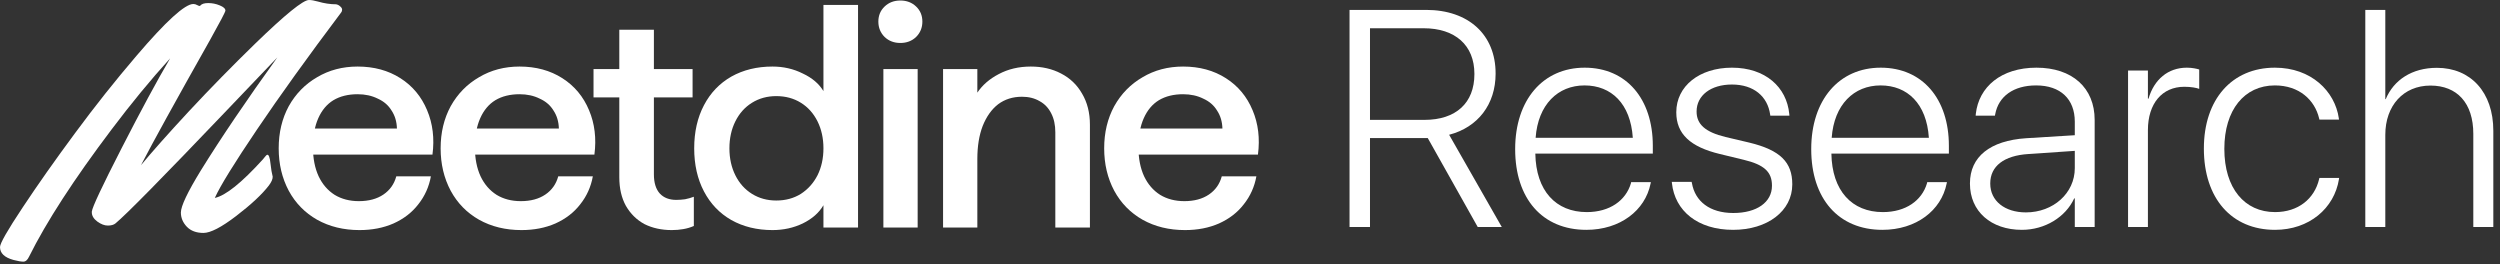 <svg width="284" height="30" viewBox="0 0 284 30" fill="none" xmlns="http://www.w3.org/2000/svg">
<rect x="0" y="0" width="284" height="30" fill="#333333" stroke="none"/>
<path d="M134.616 26.137C132.806 26.137 131.198 25.744 129.793 24.958C128.412 24.172 127.34 23.076 126.578 21.671C125.816 20.242 125.435 18.635 125.435 16.849C125.435 15.062 125.816 13.467 126.578 12.062C127.364 10.656 128.435 9.561 129.793 8.775C131.15 7.965 132.686 7.56 134.401 7.56C136.259 7.56 137.878 8.001 139.26 8.882C140.641 9.763 141.653 10.978 142.296 12.526C142.939 14.05 143.142 15.729 142.903 17.563H127.685V14.598H138.867C138.843 13.812 138.64 13.133 138.259 12.562C137.902 11.966 137.378 11.514 136.688 11.204C136.021 10.871 135.259 10.704 134.401 10.704C133.33 10.704 132.413 10.93 131.65 11.383C130.912 11.835 130.341 12.514 129.936 13.419C129.531 14.324 129.328 15.431 129.328 16.741C129.328 18.004 129.543 19.099 129.971 20.028C130.4 20.933 131.007 21.636 131.793 22.136C132.579 22.612 133.496 22.85 134.544 22.85C135.663 22.85 136.592 22.6 137.331 22.1C138.069 21.6 138.557 20.909 138.795 20.028H142.725C142.511 21.219 142.034 22.279 141.296 23.207C140.581 24.136 139.641 24.863 138.474 25.387C137.331 25.887 136.045 26.137 134.616 26.137Z" fill="white"/>
<path d="M107.132 7.846H111.026V10.525C111.597 9.668 112.407 8.965 113.455 8.418C114.527 7.846 115.741 7.56 117.099 7.56C118.385 7.56 119.528 7.822 120.528 8.346C121.552 8.87 122.35 9.632 122.922 10.633C123.517 11.633 123.815 12.812 123.815 14.169V25.851H119.885V15.027C119.885 14.193 119.73 13.479 119.421 12.883C119.111 12.264 118.671 11.8 118.099 11.49C117.527 11.156 116.861 10.99 116.098 10.99C115.051 10.99 114.146 11.276 113.383 11.847C112.645 12.419 112.062 13.24 111.633 14.312C111.228 15.36 111.026 16.61 111.026 18.063V25.851H107.132V7.846Z" fill="white"/>
<path d="M100.352 7.846H104.246V25.851H100.352V7.846ZM102.281 4.881C101.567 4.881 100.971 4.655 100.495 4.202C100.019 3.726 99.781 3.142 99.781 2.452C99.781 1.761 100.019 1.19 100.495 0.737C100.971 0.285 101.567 0.058 102.281 0.058C102.996 0.058 103.591 0.285 104.067 0.737C104.544 1.19 104.782 1.761 104.782 2.452C104.782 3.142 104.544 3.726 104.067 4.202C103.591 4.655 102.996 4.881 102.281 4.881Z" fill="white"/>
<path d="M87.756 26.137C85.994 26.137 84.434 25.756 83.076 24.994C81.743 24.231 80.707 23.148 79.969 21.743C79.23 20.337 78.861 18.706 78.861 16.849C78.861 14.991 79.23 13.36 79.969 11.954C80.707 10.549 81.743 9.466 83.076 8.703C84.434 7.941 85.994 7.56 87.756 7.56C88.995 7.56 90.138 7.822 91.186 8.346C92.257 8.846 93.043 9.513 93.543 10.347V0.558H97.473V25.851H93.543V23.314C93.043 24.172 92.257 24.863 91.186 25.387C90.138 25.887 88.995 26.137 87.756 26.137ZM88.185 22.779C89.233 22.779 90.162 22.529 90.971 22.029C91.781 21.505 92.412 20.802 92.865 19.921C93.317 19.016 93.543 17.992 93.543 16.849C93.543 15.705 93.317 14.681 92.865 13.776C92.412 12.871 91.781 12.169 90.971 11.669C90.162 11.168 89.233 10.918 88.185 10.918C87.161 10.918 86.244 11.168 85.434 11.669C84.624 12.169 83.993 12.871 83.541 13.776C83.088 14.681 82.862 15.705 82.862 16.849C82.862 17.992 83.088 19.016 83.541 19.921C83.993 20.826 84.624 21.528 85.434 22.029C86.244 22.529 87.161 22.779 88.185 22.779Z" fill="white"/>
<path d="M76.319 26.137C75.152 26.137 74.116 25.91 73.211 25.458C72.33 24.982 71.627 24.291 71.103 23.386C70.603 22.481 70.353 21.397 70.353 20.135V3.381H74.283V19.814C74.283 20.766 74.509 21.493 74.962 21.993C75.414 22.469 76.033 22.707 76.819 22.707C77.129 22.707 77.462 22.683 77.82 22.636C78.177 22.564 78.51 22.469 78.82 22.35V25.672C78.439 25.839 78.034 25.958 77.605 26.029C77.2 26.101 76.772 26.137 76.319 26.137ZM67.424 7.846H78.677V11.061H67.424V7.846Z" fill="white"/>
<path d="M59.237 26.137C57.427 26.137 55.82 25.744 54.415 24.958C53.033 24.172 51.962 23.076 51.2 21.671C50.438 20.242 50.056 18.635 50.056 16.849C50.056 15.062 50.438 13.467 51.2 12.062C51.986 10.656 53.057 9.561 54.415 8.775C55.772 7.965 57.308 7.56 59.023 7.56C60.881 7.56 62.5 8.001 63.882 8.882C65.263 9.763 66.275 10.978 66.918 12.526C67.561 14.05 67.763 15.729 67.525 17.563H52.307V14.598H63.489C63.465 13.812 63.262 13.133 62.881 12.562C62.524 11.966 62 11.514 61.309 11.204C60.643 10.871 59.88 10.704 59.023 10.704C57.951 10.704 57.034 10.93 56.272 11.383C55.534 11.835 54.962 12.514 54.558 13.419C54.153 14.324 53.95 15.431 53.95 16.741C53.95 18.004 54.165 19.099 54.593 20.028C55.022 20.933 55.629 21.636 56.415 22.136C57.201 22.612 58.118 22.85 59.166 22.85C60.285 22.85 61.214 22.6 61.952 22.1C62.691 21.6 63.179 20.909 63.417 20.028H67.347C67.132 21.219 66.656 22.279 65.918 23.207C65.203 24.136 64.263 24.863 63.096 25.387C61.952 25.887 60.666 26.137 59.237 26.137Z" fill="white"/>
<path d="M40.841 26.137C39.031 26.137 37.423 25.744 36.018 24.958C34.637 24.172 33.565 23.076 32.803 21.671C32.041 20.242 31.66 18.635 31.66 16.849C31.66 15.062 32.041 13.467 32.803 12.062C33.589 10.656 34.66 9.561 36.018 8.775C37.375 7.965 38.911 7.56 40.626 7.56C42.484 7.56 44.103 8.001 45.485 8.882C46.866 9.763 47.878 10.978 48.521 12.526C49.164 14.05 49.367 15.729 49.129 17.563H33.91V14.598H45.092C45.068 13.812 44.865 13.133 44.484 12.562C44.127 11.966 43.603 11.514 42.913 11.204C42.246 10.871 41.484 10.704 40.626 10.704C39.554 10.704 38.638 10.93 37.876 11.383C37.137 11.835 36.566 12.514 36.161 13.419C35.756 14.324 35.553 15.431 35.553 16.741C35.553 18.004 35.768 19.099 36.197 20.028C36.625 20.933 37.233 21.636 38.018 22.136C38.804 22.612 39.721 22.85 40.769 22.85C41.889 22.85 42.817 22.6 43.556 22.1C44.294 21.6 44.782 20.909 45.02 20.028H48.95C48.736 21.219 48.259 22.279 47.521 23.207C46.806 24.136 45.866 24.863 44.699 25.387C43.556 25.887 42.27 26.137 40.841 26.137Z" fill="white"/>
<path d="M30.84 19.414L30.979 20.077C30.979 20.356 30.834 20.688 30.543 21.072C29.776 22.072 28.543 23.223 26.845 24.525C25.159 25.816 23.915 26.461 23.112 26.461C22.31 26.461 21.682 26.229 21.229 25.764C20.775 25.287 20.548 24.746 20.548 24.142C20.548 23.421 21.304 21.827 22.816 19.362C25.083 15.699 27.979 11.419 31.503 6.524C30.758 7.291 28.781 9.361 25.572 12.734C18.467 20.176 14.315 24.392 13.117 25.38C12.92 25.543 12.629 25.624 12.245 25.624C11.873 25.624 11.478 25.473 11.059 25.171C10.64 24.857 10.431 24.508 10.431 24.124V24.037C10.478 23.548 11.6 21.159 13.798 16.868C15.995 12.577 17.839 9.164 19.327 6.628C17.129 9.047 14.908 11.745 12.664 14.722C8.396 20.374 5.274 25.188 3.297 29.165C3.122 29.537 2.907 29.723 2.651 29.723C2.396 29.723 2.023 29.659 1.535 29.531C0.512 29.252 0 28.764 0 28.066C0 27.648 0.855 26.153 2.564 23.583C4.274 21.002 6.256 18.188 8.512 15.141C10.768 12.082 13.106 9.14 15.524 6.314C18.862 2.407 21.008 0.454 21.961 0.454C22.112 0.454 22.258 0.494 22.397 0.576C22.537 0.645 22.624 0.68 22.659 0.68C22.694 0.68 22.729 0.663 22.764 0.628C22.915 0.442 23.211 0.349 23.653 0.349C24.107 0.349 24.543 0.436 24.961 0.611C25.392 0.785 25.607 0.983 25.607 1.204C25.607 1.343 25.025 2.454 23.862 4.535C19.967 11.443 17.35 16.187 16.013 18.769C17.292 17.222 19.118 15.17 21.49 12.611C23.874 10.053 26.374 7.501 28.991 4.954C32.398 1.651 34.433 0 35.096 0C35.363 0 35.7 0.058 36.108 0.174C36.828 0.384 37.52 0.488 38.183 0.488C38.369 0.523 38.526 0.605 38.654 0.733C38.794 0.849 38.864 0.971 38.864 1.099C38.864 1.227 38.829 1.331 38.759 1.413C34.98 6.437 31.793 10.867 29.2 14.705C26.607 18.542 25.008 21.135 24.403 22.484C25.624 22.229 27.444 20.769 29.863 18.106C29.968 17.967 30.043 17.873 30.09 17.827C30.136 17.78 30.177 17.734 30.212 17.688C30.409 17.455 30.561 17.6 30.665 18.124C30.712 18.426 30.741 18.641 30.753 18.769C30.776 18.885 30.793 19.013 30.805 19.153C30.828 19.281 30.84 19.368 30.84 19.414Z" fill="white"/>
<path d="M268.698 25.786V1.125H270.971V11.259H271.022C271.928 9.089 273.996 7.705 276.833 7.705C280.678 7.705 283.241 10.49 283.241 14.848V25.786H280.968V15.207C280.968 11.704 279.123 9.721 276.098 9.721C273.022 9.721 270.971 12.011 270.971 15.31V25.786H268.698Z" fill="white"/>
<path d="M258.444 26.11C253.505 26.11 250.36 22.539 250.36 16.882V16.865C250.36 11.277 253.556 7.688 258.427 7.688C262.563 7.688 265.246 10.371 265.69 13.43L265.707 13.584H263.485L263.451 13.447C262.956 11.362 261.195 9.704 258.427 9.704C254.958 9.704 252.685 12.49 252.685 16.899V16.916C252.685 21.394 254.992 24.094 258.444 24.094C261.093 24.094 262.921 22.573 263.451 20.351L263.485 20.215H265.724L265.707 20.351C265.177 23.667 262.323 26.11 258.444 26.11Z" fill="white"/>
<path d="M241.747 25.786V8.012H244.003V11.208H244.071C244.704 9.038 246.276 7.688 248.429 7.688C249.027 7.688 249.557 7.807 249.831 7.893V10.097C249.54 9.978 248.908 9.858 248.139 9.858C245.609 9.858 244.003 11.772 244.003 14.78V25.786H241.747Z" fill="white"/>
<path d="M229.682 26.11C226.178 26.11 223.786 24.009 223.786 20.864V20.83C223.786 17.805 226.076 15.976 230.16 15.703L235.697 15.361V13.823C235.697 11.259 234.074 9.704 231.305 9.704C228.725 9.704 227.033 10.952 226.657 12.968L226.623 13.139H224.435L224.452 12.934C224.794 9.875 227.323 7.688 231.339 7.688C235.407 7.688 237.953 9.978 237.953 13.618V25.786H235.697V22.539H235.629C234.655 24.658 232.314 26.11 229.682 26.11ZM226.093 20.864C226.093 22.812 227.733 24.128 230.143 24.128C233.253 24.128 235.697 21.941 235.697 19.104V17.138L230.434 17.497C227.648 17.668 226.093 18.881 226.093 20.83V20.864Z" fill="white"/>
<path d="M213.839 26.11C208.849 26.11 205.756 22.573 205.756 16.95V16.933C205.756 11.362 208.9 7.688 213.651 7.688C218.402 7.688 221.393 11.242 221.393 16.557V17.446H208.046C208.114 21.684 210.387 24.094 213.891 24.094C216.505 24.094 218.317 22.778 218.898 20.847L218.932 20.693H221.171L221.137 20.864C220.522 23.906 217.685 26.11 213.839 26.11ZM213.634 9.704C210.609 9.704 208.354 11.875 208.08 15.652H219.12C218.864 11.772 216.676 9.704 213.634 9.704Z" fill="white"/>
<path d="M196.886 26.11C192.853 26.11 190.273 23.957 189.931 20.813L189.914 20.659H192.169L192.204 20.813C192.563 22.863 194.22 24.197 196.903 24.197C199.586 24.197 201.295 22.966 201.295 21.103V21.086C201.295 19.548 200.441 18.711 198.065 18.147L195.382 17.497C192.033 16.694 190.426 15.224 190.426 12.763V12.746C190.426 9.79 193.041 7.688 196.75 7.688C200.544 7.688 202.97 9.892 203.261 12.951L203.278 13.139H201.107L201.09 13.02C200.8 10.952 199.228 9.602 196.75 9.602C194.34 9.602 192.733 10.849 192.733 12.661V12.678C192.733 14.096 193.69 15.002 196.032 15.566L198.715 16.198C202.253 17.053 203.603 18.437 203.603 20.932V20.949C203.603 23.974 200.783 26.11 196.886 26.11Z" fill="white"/>
<path d="M180.207 26.11C175.216 26.11 172.123 22.573 172.123 16.95V16.933C172.123 11.362 175.268 7.688 180.019 7.688C184.77 7.688 187.76 11.242 187.76 16.557V17.446H174.413C174.482 21.684 176.754 24.094 180.258 24.094C182.873 24.094 184.684 22.778 185.265 20.847L185.299 20.693H187.538L187.504 20.864C186.889 23.906 184.052 26.11 180.207 26.11ZM180.002 9.704C176.977 9.704 174.721 11.875 174.447 15.652H185.487C185.231 11.772 183.044 9.704 180.002 9.704Z" fill="white"/>
<path d="M153.307 25.786V1.125H162.006C166.825 1.125 169.901 3.945 169.901 8.337V8.371C169.901 11.841 167.902 14.455 164.621 15.31L170.602 25.786H167.868L162.194 15.686C162.057 15.686 161.852 15.686 161.698 15.686H155.631V25.786H153.307ZM155.631 13.618H161.818C165.39 13.618 167.492 11.704 167.492 8.423V8.388C167.492 5.141 165.304 3.21 161.732 3.21H155.631V13.618Z" fill="white"/>
</svg>
